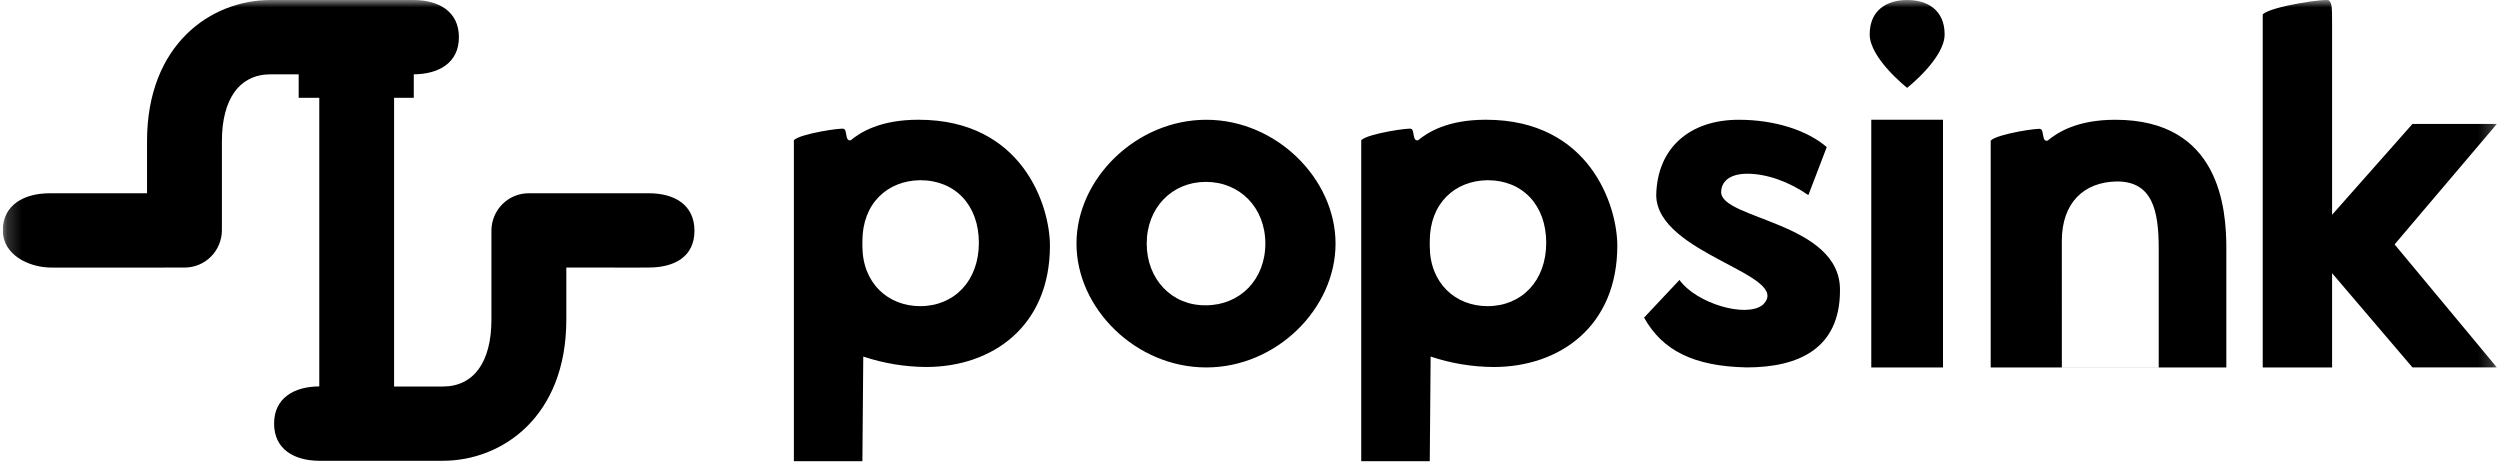 <svg width="170" height="32" viewBox="0 0 170 32" fill="none" xmlns="http://www.w3.org/2000/svg">
<g clip-path="url(#clip0_2235_6226)">
<mask id="mask0_2235_6226" style="mask-type:luminance" maskUnits="userSpaceOnUse" x="0" y="0" width="170" height="32">
<path d="M0.188 0H169.788V32H0.188V0Z" fill="white"/>
</mask>
<g mask="url(#mask0_2235_6226)">
<path d="M58.643 16.736V16.395C58.643 13.843 60.332 12.283 62.574 12.254C64.961 12.254 66.563 13.957 66.563 16.509C66.563 19.117 64.875 20.818 62.574 20.818C60.39 20.818 58.643 19.258 58.643 16.734M62.457 8.142C59.836 8.142 58.504 9.003 57.854 9.534C57.446 9.646 57.622 8.808 57.374 8.766C57.374 8.658 54.42 9.08 53.983 9.534V31.363H58.643L58.702 24.246C60.082 24.707 61.527 24.947 62.982 24.955C67.465 24.955 71.396 22.205 71.396 16.704C71.396 14.04 69.563 8.142 62.457 8.142ZM77.977 16.565C77.977 14.126 79.695 12.368 81.995 12.368C84.324 12.368 86.043 14.126 86.043 16.565C86.043 19.003 84.324 20.76 81.995 20.76C79.695 20.789 77.977 19.003 77.977 16.565ZM73.201 16.565C73.201 20.987 77.249 24.986 82.025 24.986C86.801 24.986 90.817 20.987 90.817 16.565C90.817 12.17 86.801 8.144 82.025 8.144C77.278 8.144 73.201 12.141 73.201 16.565ZM97.224 16.736V16.394C97.224 13.843 98.912 12.283 101.155 12.254C103.542 12.254 105.143 13.957 105.143 16.509C105.143 19.117 103.454 20.818 101.155 20.818C98.971 20.818 97.224 19.258 97.224 16.734M101.038 8.142C98.417 8.142 97.084 9.003 96.435 9.534C96.027 9.646 96.201 8.808 95.955 8.766C95.955 8.658 93.001 9.08 92.564 9.534V31.363H97.224L97.283 24.246C98.663 24.708 100.107 24.948 101.563 24.957C106.046 24.957 109.977 22.205 109.977 16.706C109.977 14.04 108.142 8.142 101.038 8.142ZM127.247 24.986H132.124V8.144H127.247V24.986ZM140.204 16.882V16.382C140.204 13.779 141.715 12.368 143.956 12.339C146.343 12.339 146.793 14.278 146.793 16.883V24.984H140.206L140.204 16.882ZM143.839 8.144C141.22 8.144 139.887 9.024 139.236 9.563C138.828 9.678 139.004 8.822 138.756 8.779C138.756 8.669 135.804 9.099 135.367 9.563V24.986H151.391V16.883C151.391 14.163 150.943 8.144 143.839 8.144ZM169.788 8.427H164.049L158.582 14.606V1.6C158.582 0.56 158.575 0.198 158.374 0.038C158.369 -0.15 154.39 0.422 153.865 0.982V24.987H158.582V18.576L164.047 24.984H169.787L162.833 16.619L169.788 8.427Z" fill="black"/>
<path d="M129.686 0C131.094 0 132.235 0.709 132.235 2.339C132.235 3.97 129.686 5.974 129.686 5.974C129.686 5.974 127.139 3.97 127.139 2.339C127.139 0.709 128.279 0 129.686 0Z" fill="black"/>
<path d="M114.204 19.037L111.796 21.597C113.052 23.845 115.179 24.906 118.764 24.984C122.27 24.984 125.129 23.736 125.119 19.725C125.148 15.117 117.039 14.915 117.039 13.066C117.039 12.41 117.537 11.814 118.823 11.814C120.137 11.814 121.647 12.352 122.969 13.267L124.219 10.003C122.927 8.883 120.723 8.144 118.239 8.144C114.937 8.144 112.692 10.021 112.623 13.267C112.652 17.307 122.007 18.672 119.87 20.728C118.75 21.637 115.351 20.638 114.204 19.037Z" fill="black"/>
<path d="M21.711 31.334C20.011 31.325 18.638 30.554 18.638 28.803C18.638 27.056 20.009 26.285 21.711 26.275V4.92H26.798V26.283H30.11C32.215 26.283 33.417 24.624 33.417 21.734V15.667C33.423 14.992 33.694 14.347 34.172 13.874C34.649 13.4 35.294 13.138 35.964 13.141H44.113C45.831 13.141 47.223 13.901 47.223 15.691C47.223 17.482 45.831 18.192 44.113 18.192C43.974 18.192 43.836 18.202 38.51 18.192V21.733C38.51 28.33 34.155 31.333 30.11 31.333L21.711 31.334Z" fill="black"/>
<path d="M20.31 6.65V5.054H18.399C16.299 5.054 15.089 6.714 15.089 9.603V15.667C15.084 16.34 14.813 16.984 14.337 17.459C13.86 17.933 13.217 18.195 12.548 18.194C3.575 18.203 3.38 18.194 3.38 18.194C1.908 18.149 0.204 17.323 0.188 15.677C0.188 13.914 1.663 13.142 3.38 13.142H9.998V9.603C9.996 3.006 14.353 0 18.401 0H28.097C29.814 0 31.206 0.765 31.206 2.528C31.206 4.277 29.836 5.042 28.137 5.054V6.65H20.31Z" fill="black"/>
</g>
</g>
<defs>
<clipPath id="clip0_2235_6226">
<rect width="169.6" height="32" fill="white" transform="translate(0.188)"/>
</clipPath>
</defs>
</svg>
